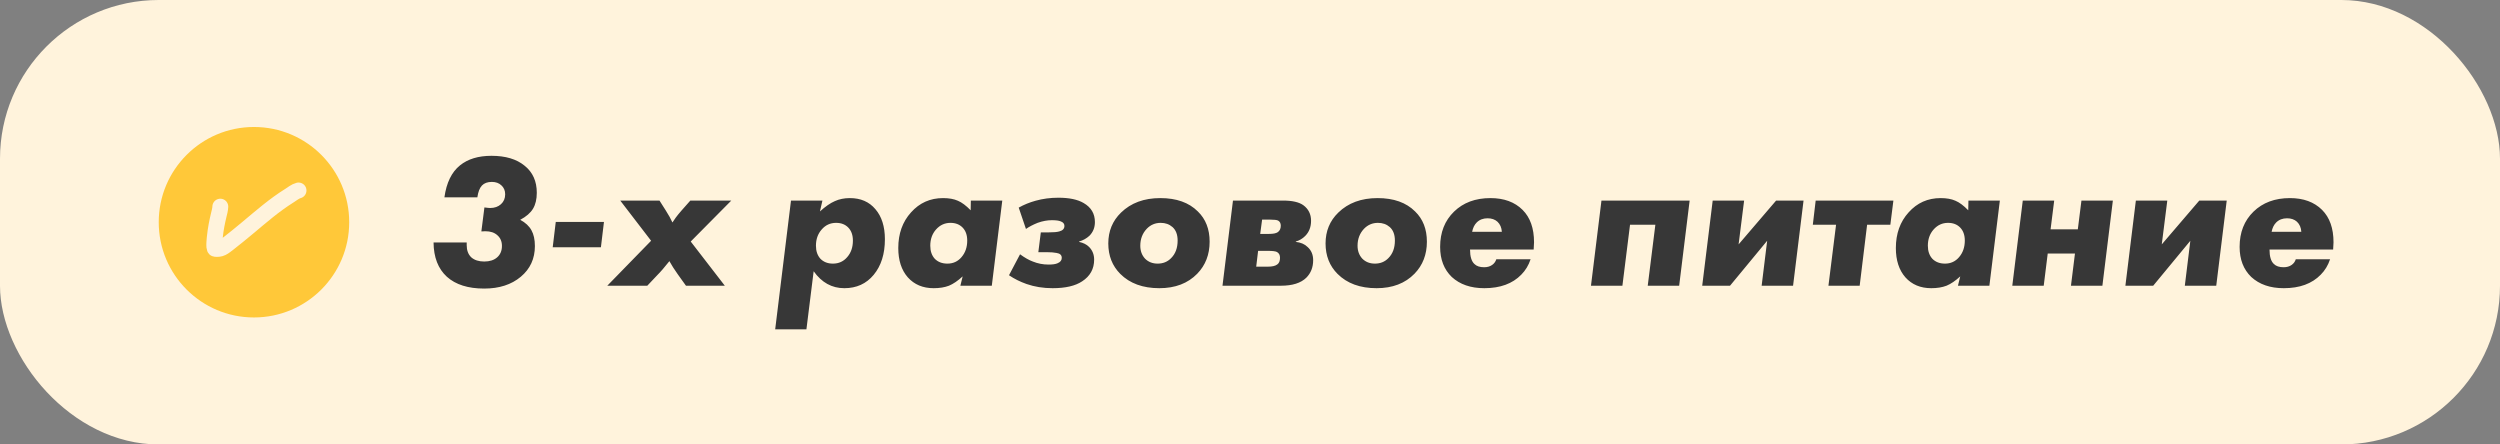 <?xml version="1.0" encoding="UTF-8"?> <svg xmlns="http://www.w3.org/2000/svg" width="315" height="56" viewBox="0 0 315 56" fill="none"><rect x="0" y="0" width="315" height="56" fill="#808080" stroke="none"/><rect width="315" height="56" rx="20" fill="#FFF3DC"></rect><circle cx="32" cy="28" r="12" fill="#FFC839"></circle><path d="M27.76 26.037C27.747 26.396 27.647 26.74 27.563 27.088C27.352 27.961 27.174 28.862 27.081 29.756C27.07 29.858 26.883 31.328 27.117 31.354C27.401 31.386 27.715 31.362 27.971 31.234C28.277 31.081 28.55 30.851 28.818 30.643C29.612 30.026 30.39 29.389 31.162 28.745C32.869 27.32 34.558 25.84 36.45 24.661C36.795 24.446 37.21 24.101 37.614 24" stroke="#FFF3DC" stroke-width="2" stroke-linecap="round"></path><path d="M61.012 36.36C58.98 36.36 57.412 35.864 56.308 34.872C55.204 33.864 54.644 32.424 54.628 30.552H58.804V30.888C58.804 31.544 58.996 32.056 59.38 32.424C59.78 32.776 60.324 32.952 61.012 32.952C61.7 32.952 62.244 32.776 62.644 32.424C63.044 32.072 63.244 31.592 63.244 30.984C63.244 30.424 63.052 29.976 62.668 29.64C62.3 29.304 61.796 29.136 61.156 29.136C60.98 29.136 60.812 29.144 60.652 29.16L61.036 26.136C61.388 26.184 61.628 26.208 61.756 26.208C62.316 26.208 62.772 26.048 63.124 25.728C63.476 25.408 63.652 24.992 63.652 24.48C63.652 24.016 63.492 23.64 63.172 23.352C62.868 23.064 62.468 22.92 61.972 22.92C61.428 22.92 61.012 23.072 60.724 23.376C60.436 23.68 60.244 24.176 60.148 24.864H55.996C56.252 23.024 56.908 21.68 57.964 20.832C58.956 20.032 60.276 19.632 61.924 19.632C63.7 19.632 65.092 20.048 66.1 20.88C67.124 21.696 67.636 22.832 67.636 24.288C67.636 25.104 67.476 25.776 67.156 26.304C66.836 26.832 66.3 27.296 65.548 27.696C66.204 28.048 66.676 28.488 66.964 29.016C67.252 29.528 67.396 30.192 67.396 31.008C67.396 32.592 66.804 33.88 65.62 34.872C64.436 35.864 62.9 36.36 61.012 36.36ZM69.642 31.152L70.026 27.96H76.099L75.715 31.152H69.642ZM92.143 25.272L87.031 30.432L91.327 36H86.431L85.399 34.56C84.967 33.952 84.615 33.4 84.343 32.904C83.751 33.656 83.239 34.248 82.807 34.68L81.559 36H76.519L82.039 30.336L78.151 25.272H83.095L83.887 26.52C84.255 27.096 84.535 27.6 84.727 28.032C85.031 27.568 85.279 27.224 85.471 27L85.879 26.52L86.983 25.272H92.143ZM99.665 25.272H103.625L103.313 26.64C104.001 26.016 104.625 25.584 105.185 25.344C105.745 25.088 106.377 24.96 107.081 24.96C108.441 24.96 109.513 25.424 110.297 26.352C111.097 27.28 111.497 28.544 111.497 30.144C111.497 32 111.025 33.496 110.081 34.632C109.153 35.752 107.921 36.312 106.385 36.312C104.817 36.312 103.529 35.6 102.521 34.176L101.609 41.496H97.673L99.665 25.272ZM104.945 33.216C105.681 33.216 106.281 32.944 106.745 32.4C107.225 31.856 107.465 31.16 107.465 30.312C107.465 29.624 107.273 29.08 106.889 28.68C106.505 28.28 105.993 28.08 105.353 28.08C104.617 28.08 104.009 28.36 103.529 28.92C103.049 29.464 102.809 30.144 102.809 30.96C102.809 31.648 103.001 32.2 103.385 32.616C103.785 33.016 104.305 33.216 104.945 33.216ZM122.327 25.272H126.287L124.967 36H121.007L121.295 34.824C120.687 35.384 120.111 35.776 119.567 36C119.023 36.208 118.383 36.312 117.647 36.312C116.287 36.312 115.199 35.856 114.383 34.944C113.583 34.032 113.183 32.8 113.183 31.248C113.183 29.44 113.719 27.944 114.791 26.76C115.863 25.56 117.207 24.96 118.823 24.96C119.575 24.96 120.199 25.072 120.695 25.296C121.191 25.504 121.727 25.904 122.303 26.496L122.327 25.272ZM119.375 33.216C120.095 33.216 120.687 32.944 121.151 32.4C121.631 31.84 121.871 31.144 121.871 30.312C121.871 29.624 121.679 29.08 121.295 28.68C120.911 28.28 120.399 28.08 119.759 28.08C119.039 28.08 118.431 28.36 117.935 28.92C117.455 29.464 117.215 30.144 117.215 30.96C117.215 31.648 117.407 32.2 117.791 32.616C118.191 33.016 118.719 33.216 119.375 33.216ZM129.27 28.848L128.358 26.16C129.014 25.792 129.718 25.504 130.47 25.296C131.382 25.04 132.342 24.912 133.35 24.912C134.726 24.912 135.79 25.136 136.542 25.584C137.486 26.128 137.958 26.928 137.958 27.984C137.958 28.672 137.726 29.248 137.262 29.712C136.894 30.048 136.462 30.288 135.966 30.432V30.48C136.494 30.592 136.91 30.8 137.214 31.104C137.646 31.536 137.862 32.072 137.862 32.712C137.862 33.88 137.358 34.792 136.35 35.448C135.486 36.024 134.246 36.312 132.63 36.312C131.446 36.312 130.35 36.136 129.342 35.784C128.526 35.496 127.79 35.128 127.134 34.68L128.526 32.04C129.118 32.472 129.654 32.776 130.134 32.952C130.758 33.208 131.422 33.336 132.126 33.336C132.638 33.336 133.014 33.28 133.254 33.168C133.606 33.024 133.782 32.8 133.782 32.496C133.782 32.144 133.566 31.936 133.134 31.872C132.814 31.808 132.414 31.776 131.934 31.776H130.83L131.142 29.28H132.126C132.75 29.28 133.198 29.24 133.47 29.16C133.902 29.048 134.118 28.816 134.118 28.464C134.118 28.192 133.958 28 133.638 27.888C133.414 27.792 133.046 27.744 132.534 27.744C131.958 27.744 131.358 27.856 130.734 28.08C130.142 28.32 129.654 28.576 129.27 28.848ZM146.197 24.96C148.229 24.96 149.805 25.52 150.925 26.64C151.917 27.6 152.413 28.872 152.413 30.456C152.413 32.072 151.893 33.416 150.853 34.488C149.669 35.704 148.077 36.312 146.077 36.312C143.997 36.312 142.357 35.712 141.157 34.512C140.149 33.504 139.645 32.224 139.645 30.672C139.645 29.12 140.181 27.824 141.253 26.784C142.501 25.568 144.149 24.96 146.197 24.96ZM145.861 33.216C146.549 33.216 147.117 32.984 147.565 32.52C148.109 31.976 148.381 31.24 148.381 30.312C148.381 29.56 148.165 28.992 147.733 28.608C147.333 28.256 146.837 28.08 146.245 28.08C145.557 28.08 144.973 28.328 144.493 28.824C143.949 29.4 143.677 30.112 143.677 30.96C143.677 31.616 143.877 32.16 144.277 32.592C144.693 33.008 145.221 33.216 145.861 33.216ZM155.354 25.272H161.666C162.818 25.272 163.666 25.464 164.21 25.848C164.866 26.328 165.194 26.984 165.194 27.816C165.194 28.6 164.946 29.24 164.45 29.736C164.114 30.072 163.722 30.304 163.274 30.432V30.48C163.898 30.544 164.394 30.76 164.762 31.128C165.226 31.544 165.458 32.096 165.458 32.784C165.458 33.68 165.17 34.416 164.594 34.992C163.906 35.664 162.842 36 161.402 36H157.898H154.034L155.354 25.272ZM158.786 29.472H159.914C160.426 29.472 160.786 29.4 160.994 29.256C161.25 29.08 161.378 28.808 161.378 28.44C161.378 28.136 161.266 27.92 161.042 27.792C160.882 27.712 160.546 27.672 160.034 27.672H159.026L158.786 29.472ZM158.282 33.6H159.746C160.306 33.6 160.706 33.504 160.946 33.312C161.17 33.152 161.282 32.872 161.282 32.472C161.282 32.136 161.154 31.896 160.898 31.752C160.722 31.656 160.338 31.608 159.746 31.608H158.522L158.282 33.6ZM173.572 24.96C175.604 24.96 177.18 25.52 178.3 26.64C179.292 27.6 179.788 28.872 179.788 30.456C179.788 32.072 179.268 33.416 178.228 34.488C177.044 35.704 175.452 36.312 173.452 36.312C171.372 36.312 169.732 35.712 168.532 34.512C167.524 33.504 167.02 32.224 167.02 30.672C167.02 29.12 167.556 27.824 168.628 26.784C169.876 25.568 171.524 24.96 173.572 24.96ZM173.236 33.216C173.924 33.216 174.492 32.984 174.94 32.52C175.484 31.976 175.756 31.24 175.756 30.312C175.756 29.56 175.54 28.992 175.108 28.608C174.708 28.256 174.212 28.08 173.62 28.08C172.932 28.08 172.348 28.328 171.868 28.824C171.324 29.4 171.052 30.112 171.052 30.96C171.052 31.616 171.252 32.16 171.652 32.592C172.068 33.008 172.596 33.216 173.236 33.216ZM193.241 31.44H185.225C185.225 32.32 185.409 32.928 185.777 33.264C186.049 33.536 186.457 33.672 187.001 33.672C187.401 33.672 187.737 33.576 188.009 33.384C188.265 33.208 188.441 32.968 188.537 32.664H192.857C192.601 33.432 192.209 34.08 191.681 34.608C190.577 35.744 189.025 36.312 187.025 36.312C185.313 36.312 183.945 35.84 182.921 34.896C181.945 33.952 181.457 32.688 181.457 31.104C181.457 29.28 182.041 27.8 183.209 26.664C184.377 25.528 185.905 24.96 187.793 24.96C189.505 24.96 190.857 25.456 191.849 26.448C192.809 27.408 193.289 28.768 193.289 30.528C193.289 30.752 193.273 31.056 193.241 31.44ZM185.489 29.208H189.233C189.201 28.68 189.017 28.256 188.681 27.936C188.361 27.648 187.945 27.504 187.433 27.504C186.873 27.504 186.417 27.68 186.065 28.032C185.777 28.32 185.585 28.712 185.489 29.208ZM200.463 36L201.783 25.272H212.895L211.575 36H207.615L208.575 28.32H205.383L204.423 36H200.463ZM215.799 25.272H219.759L219.063 30.792L223.791 25.272H227.247L225.927 36H221.967L222.663 30.336L217.983 36H214.479L215.799 25.272ZM230.383 36L231.343 28.32H228.415L228.775 25.272H238.567L238.183 28.32H235.255L234.319 36H230.383ZM248.022 25.272H251.982L250.662 36H246.702L246.99 34.824C246.382 35.384 245.806 35.776 245.262 36C244.718 36.208 244.078 36.312 243.342 36.312C241.982 36.312 240.894 35.856 240.078 34.944C239.278 34.032 238.878 32.8 238.878 31.248C238.878 29.44 239.414 27.944 240.486 26.76C241.558 25.56 242.902 24.96 244.518 24.96C245.27 24.96 245.894 25.072 246.39 25.296C246.886 25.504 247.422 25.904 247.998 26.496L248.022 25.272ZM245.07 33.216C245.79 33.216 246.382 32.944 246.846 32.4C247.326 31.84 247.566 31.144 247.566 30.312C247.566 29.624 247.374 29.08 246.99 28.68C246.606 28.28 246.094 28.08 245.454 28.08C244.734 28.08 244.126 28.36 243.63 28.92C243.15 29.464 242.91 30.144 242.91 30.96C242.91 31.648 243.102 32.2 243.486 32.616C243.886 33.016 244.414 33.216 245.07 33.216ZM253.549 36L254.869 25.272H258.829L258.373 28.896H261.805L262.261 25.272H266.221L264.901 36H260.941L261.445 31.944H258.013L257.509 36H253.549ZM269.119 25.272H273.079L272.383 30.792L277.111 25.272H280.567L279.247 36H275.287L275.983 30.336L271.303 36H267.799L269.119 25.272ZM293.975 31.44H285.959C285.959 32.32 286.143 32.928 286.511 33.264C286.783 33.536 287.191 33.672 287.735 33.672C288.135 33.672 288.471 33.576 288.743 33.384C288.999 33.208 289.175 32.968 289.271 32.664H293.591C293.335 33.432 292.943 34.08 292.415 34.608C291.311 35.744 289.759 36.312 287.759 36.312C286.047 36.312 284.679 35.84 283.655 34.896C282.679 33.952 282.191 32.688 282.191 31.104C282.191 29.28 282.775 27.8 283.943 26.664C285.111 25.528 286.639 24.96 288.527 24.96C290.239 24.96 291.591 25.456 292.583 26.448C293.543 27.408 294.023 28.768 294.023 30.528C294.023 30.752 294.007 31.056 293.975 31.44ZM286.223 29.208H289.967C289.935 28.68 289.751 28.256 289.415 27.936C289.095 27.648 288.679 27.504 288.167 27.504C287.607 27.504 287.151 27.68 286.799 28.032C286.511 28.32 286.319 28.712 286.223 29.208Z" fill="#373737"></path></svg> 